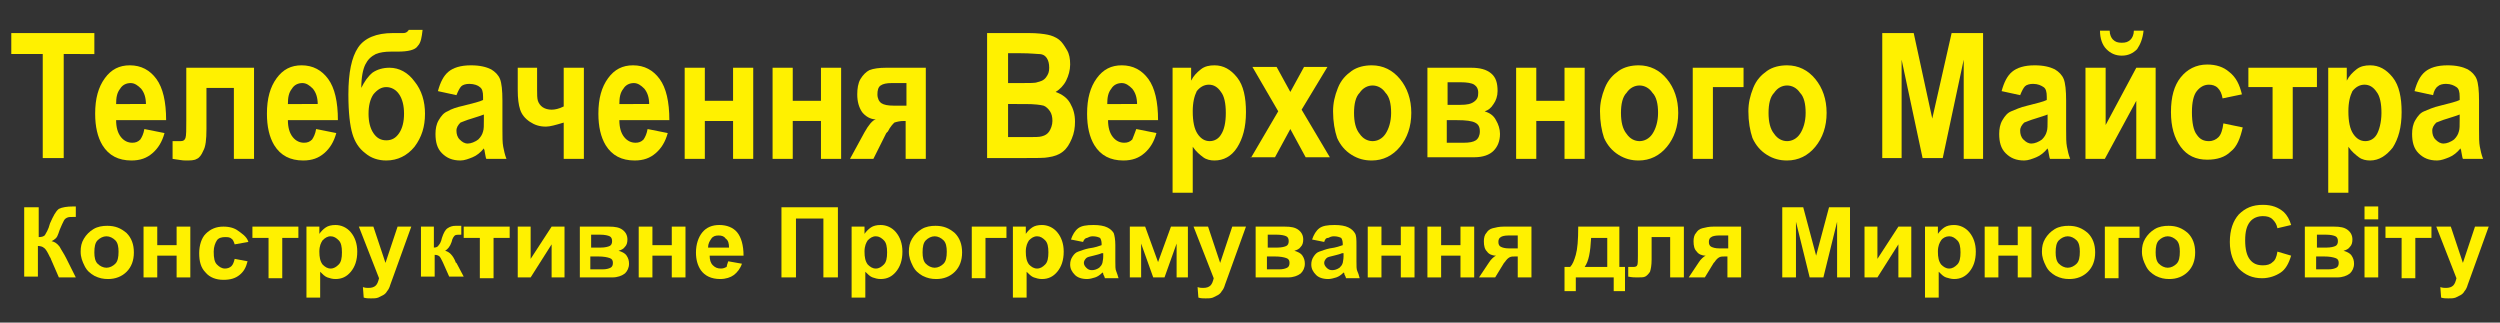 <?xml version="1.0" encoding="utf-8"?>
<!-- Generator: Adobe Illustrator 25.3.1, SVG Export Plug-In . SVG Version: 6.00 Build 0)  -->
<svg version="1.1" id="图层_1" xmlns="http://www.w3.org/2000/svg" xmlns:xlink="http://www.w3.org/1999/xlink" x="0px" y="0px"
	 viewBox="0 0 310 40" style="enable-background:new 0 0 310 40;" xml:space="preserve">
<rect x="0" y="0" width="310" height="40" fill="#333333" stroke="none"/>
<style type="text/css">
	.st0{enable-background:new    ;}
	.st1{fill:#FFF100;}
</style>
<g>
	<g>
		<g class="st0">
			<path class="st1" d="M5.3,19.6V6.7H1.4V4.1h10.3v2.6H7.9v12.9H5.3z"/>
			<path class="st1" d="M17.9,16l2.5,0.5c-0.3,1.1-0.8,1.9-1.5,2.5c-0.7,0.6-1.5,0.9-2.6,0.9c-1.6,0-2.8-0.6-3.6-1.9
				c-0.6-1-0.9-2.3-0.9-3.9c0-1.9,0.4-3.3,1.2-4.4c0.8-1.1,1.8-1.6,3.1-1.6c1.4,0,2.5,0.6,3.3,1.7s1.2,2.8,1.2,5.1h-6.2
				c0,0.9,0.2,1.6,0.6,2.1s0.9,0.7,1.4,0.7c0.4,0,0.7-0.1,1-0.4C17.6,17,17.8,16.6,17.9,16z M18.1,13c0-0.9-0.2-1.5-0.6-2
				c-0.4-0.4-0.8-0.7-1.3-0.7c-0.5,0-1,0.2-1.3,0.7c-0.4,0.5-0.5,1.1-0.5,1.9H18.1z"/>
			<path class="st1" d="M23.2,8.4h8.3v11.3h-2.5v-8.8h-3.4v5.1c0,1.3-0.1,2.2-0.4,2.7c-0.2,0.5-0.5,0.9-0.8,1
				c-0.3,0.2-0.8,0.2-1.4,0.2c-0.4,0-0.9-0.1-1.6-0.2v-2.2c0.1,0,0.2,0,0.4,0c0.3,0,0.5,0,0.6,0c0.3,0,0.5-0.1,0.6-0.4
				c0.1-0.3,0.1-1,0.1-2.2V8.4z"/>
			<path class="st1" d="M39.2,16l2.5,0.5c-0.3,1.1-0.8,1.9-1.5,2.5c-0.7,0.6-1.5,0.9-2.6,0.9c-1.6,0-2.8-0.6-3.6-1.9
				c-0.6-1-0.9-2.3-0.9-3.9c0-1.9,0.4-3.3,1.2-4.4c0.8-1.1,1.8-1.6,3.1-1.6c1.4,0,2.5,0.6,3.3,1.7s1.2,2.8,1.2,5.1h-6.2
				c0,0.9,0.2,1.6,0.6,2.1s0.9,0.7,1.4,0.7c0.4,0,0.7-0.1,1-0.4C38.9,17,39.1,16.6,39.2,16z M39.4,13c0-0.9-0.2-1.5-0.6-2
				c-0.4-0.4-0.8-0.7-1.3-0.7c-0.5,0-1,0.2-1.3,0.7c-0.4,0.5-0.5,1.1-0.5,1.9H39.4z"/>
			<path class="st1" d="M50.7,3.7h1.7c-0.1,0.9-0.2,1.6-0.6,2c-0.3,0.5-1.2,0.7-2.5,0.7c-0.2,0-0.3,0-0.5,0h-0.3
				c-0.8,0-1.4,0.1-1.9,0.3C46,7,45.6,7.4,45.3,8s-0.5,1.6-0.5,2.9c0.4-0.8,0.8-1.4,1.4-1.9c0.6-0.4,1.3-0.6,2.1-0.6
				c1.2,0,2.3,0.6,3.1,1.7c0.9,1.1,1.3,2.5,1.3,4c0,1.6-0.4,2.9-1.3,4.1c-0.9,1.1-2.1,1.7-3.5,1.7c-1,0-1.9-0.3-2.6-0.9
				c-0.8-0.6-1.3-1.4-1.6-2.4c-0.3-1-0.5-2.6-0.5-4.9c0-2.7,0.4-4.6,1.2-5.8s2.3-1.8,4.3-1.8H50C50.3,4.1,50.5,4,50.7,3.7z
				 M45.7,14.1c0,1,0.2,1.8,0.6,2.4c0.4,0.6,0.9,0.9,1.6,0.9c0.7,0,1.2-0.3,1.6-0.9c0.4-0.6,0.6-1.4,0.6-2.4c0-1-0.2-1.8-0.6-2.4
				c-0.4-0.6-1-0.9-1.6-0.9c-0.6,0-1.1,0.3-1.6,0.9C45.9,12.3,45.7,13.1,45.7,14.1z"/>
			<path class="st1" d="M56.6,11.8l-2.3-0.5c0.3-1.1,0.7-1.9,1.3-2.4c0.6-0.5,1.5-0.8,2.8-0.8c1.1,0,1.9,0.2,2.5,0.5
				c0.5,0.3,0.9,0.7,1.1,1.2c0.2,0.5,0.3,1.4,0.3,2.7l0,3.5c0,1,0,1.7,0.1,2.2s0.2,1,0.4,1.5h-2.5c-0.1-0.2-0.1-0.5-0.2-0.9
				c0-0.2-0.1-0.3-0.1-0.4c-0.4,0.5-0.9,0.9-1.4,1.1c-0.5,0.2-1,0.4-1.5,0.4c-1,0-1.7-0.3-2.3-0.9s-0.8-1.4-0.8-2.4
				c0-0.6,0.1-1.2,0.4-1.7c0.3-0.5,0.6-0.9,1.1-1.1c0.5-0.3,1.1-0.5,2-0.7c1.2-0.3,2-0.5,2.4-0.7V12c0-0.6-0.1-1-0.4-1.2
				c-0.2-0.2-0.7-0.4-1.3-0.4c-0.4,0-0.8,0.1-1,0.3C57,10.9,56.8,11.3,56.6,11.8z M60,14.2c-0.3,0.1-0.8,0.3-1.5,0.5
				c-0.7,0.2-1.1,0.4-1.4,0.5c-0.3,0.3-0.5,0.6-0.5,1c0,0.4,0.1,0.8,0.4,1.1c0.3,0.3,0.6,0.5,1,0.5c0.4,0,0.9-0.2,1.3-0.5
				c0.3-0.3,0.5-0.6,0.6-1c0.1-0.3,0.1-0.7,0.1-1.5V14.2z"/>
			<path class="st1" d="M64.1,8.4h2.5v2.7c0,0.6,0,1.1,0.1,1.4s0.3,0.6,0.6,0.8c0.3,0.2,0.7,0.3,1.1,0.3c0.4,0,0.9-0.1,1.5-0.4V8.4
				h2.5v11.3h-2.5v-4.5c-1,0.3-1.7,0.5-2.2,0.5c-0.8,0-1.4-0.2-2-0.6c-0.6-0.4-1-0.9-1.2-1.5c-0.2-0.6-0.3-1.4-0.3-2.4V8.4z"/>
			<path class="st1" d="M80.3,16l2.5,0.5c-0.3,1.1-0.8,1.9-1.5,2.5c-0.7,0.6-1.5,0.9-2.6,0.9c-1.6,0-2.8-0.6-3.6-1.9
				c-0.6-1-0.9-2.3-0.9-3.9c0-1.9,0.4-3.3,1.2-4.4c0.8-1.1,1.8-1.6,3.1-1.6c1.4,0,2.5,0.6,3.3,1.7s1.2,2.8,1.2,5.1h-6.2
				c0,0.9,0.2,1.6,0.6,2.1s0.9,0.7,1.4,0.7c0.4,0,0.7-0.1,1-0.4C80,17,80.2,16.6,80.3,16z M80.5,13c0-0.9-0.2-1.5-0.6-2
				c-0.4-0.4-0.8-0.7-1.3-0.7c-0.5,0-1,0.2-1.3,0.7c-0.4,0.5-0.5,1.1-0.5,1.9H80.5z"/>
			<path class="st1" d="M84.9,8.4h2.5v4.1h3.5V8.4h2.5v11.3h-2.5v-4.7h-3.5v4.7h-2.5V8.4z"/>
			<path class="st1" d="M95.8,8.4h2.5v4.1h3.5V8.4h2.5v11.3h-2.5v-4.7h-3.5v4.7h-2.5V8.4z"/>
			<path class="st1" d="M114.8,8.4v11.3h-2.5V15h-0.2c-0.5,0-0.9,0.1-1.2,0.2c-0.2,0.2-0.5,0.5-0.8,1.1l-0.2,0.2l-1.6,3.2h-2.9
				l1.8-3.3c0.5-0.9,1-1.5,1.4-1.6c-0.7,0-1.3-0.4-1.7-0.9c-0.4-0.6-0.6-1.3-0.6-2.2c0-0.7,0.1-1.4,0.4-1.9c0.3-0.5,0.7-0.9,1.1-1.1
				c0.5-0.2,1.2-0.3,2.1-0.3H114.8z M112.4,10.3h-1.8c-0.7,0-1.1,0.1-1.4,0.3c-0.3,0.2-0.4,0.6-0.4,1.1c0,0.5,0.2,0.9,0.5,1.1
				c0.3,0.2,0.8,0.3,1.5,0.3h1.6V10.3z"/>
			<path class="st1" d="M122.4,4.1h5.2c1,0,1.8,0.1,2.3,0.2s1,0.3,1.4,0.6c0.4,0.3,0.7,0.8,1,1.3c0.3,0.5,0.4,1.1,0.4,1.8
				c0,0.7-0.2,1.4-0.5,2s-0.8,1.1-1.3,1.4c0.8,0.3,1.4,0.7,1.8,1.4c0.4,0.7,0.6,1.4,0.6,2.3c0,0.7-0.1,1.4-0.4,2.1
				c-0.3,0.7-0.6,1.2-1.1,1.6s-1.1,0.6-1.8,0.7c-0.4,0.1-1.5,0.1-3.2,0.1h-4.4V4.1z M125,6.7v3.6h1.7c1,0,1.7,0,1.9-0.1
				c0.4-0.1,0.8-0.2,1.1-0.6s0.4-0.7,0.4-1.2c0-0.5-0.1-0.9-0.3-1.2c-0.2-0.3-0.5-0.5-1-0.5c-0.3,0-1-0.1-2.2-0.1H125z M125,12.9V17
				h2.4c0.9,0,1.5,0,1.8-0.1c0.4-0.1,0.7-0.3,0.9-0.6c0.2-0.3,0.4-0.8,0.4-1.3c0-0.5-0.1-0.9-0.3-1.2c-0.2-0.3-0.5-0.6-0.8-0.7
				c-0.4-0.1-1.1-0.2-2.3-0.2H125z"/>
			<path class="st1" d="M140.9,16l2.5,0.5c-0.3,1.1-0.8,1.9-1.5,2.5c-0.7,0.6-1.5,0.9-2.6,0.9c-1.6,0-2.8-0.6-3.6-1.9
				c-0.6-1-0.9-2.3-0.9-3.9c0-1.9,0.4-3.3,1.2-4.4c0.8-1.1,1.8-1.6,3.1-1.6c1.4,0,2.5,0.6,3.3,1.7s1.2,2.8,1.2,5.1h-6.2
				c0,0.9,0.2,1.6,0.6,2.1s0.9,0.7,1.4,0.7c0.4,0,0.7-0.1,1-0.4C140.5,17,140.7,16.6,140.9,16z M141,13c0-0.9-0.2-1.5-0.6-2
				c-0.4-0.4-0.8-0.7-1.3-0.7c-0.5,0-1,0.2-1.3,0.7c-0.4,0.5-0.5,1.1-0.5,1.9H141z"/>
			<path class="st1" d="M145.4,8.4h2.3V10c0.3-0.6,0.7-1,1.2-1.4s1.1-0.5,1.7-0.5c1.1,0,2,0.5,2.8,1.5s1.1,2.5,1.1,4.3
				c0,1.9-0.4,3.3-1.1,4.4s-1.7,1.6-2.8,1.6c-0.5,0-1-0.1-1.4-0.4s-0.9-0.7-1.3-1.3v5.7h-2.5V8.4z M147.9,13.8
				c0,1.3,0.2,2.2,0.6,2.8c0.4,0.6,0.9,0.9,1.5,0.9c0.6,0,1.1-0.3,1.4-0.8c0.4-0.6,0.6-1.5,0.6-2.7c0-1.2-0.2-2.1-0.6-2.6
				c-0.4-0.6-0.9-0.9-1.5-0.9c-0.6,0-1.1,0.3-1.5,0.8C148.1,11.9,147.9,12.7,147.9,13.8z"/>
			<path class="st1" d="M155.1,19.6l3.4-5.8l-3.2-5.5h3l1.7,3.1l1.7-3.1h2.9l-3.2,5.3l3.5,5.9h-3l-1.9-3.5l-1.9,3.5H155.1z"/>
			<path class="st1" d="M165.3,13.8c0-1,0.2-1.9,0.6-2.9s1-1.6,1.7-2.1c0.7-0.5,1.6-0.7,2.5-0.7c1.4,0,2.6,0.6,3.5,1.7
				c0.9,1.1,1.4,2.5,1.4,4.2c0,1.7-0.5,3.1-1.4,4.2s-2.1,1.7-3.5,1.7c-0.9,0-1.7-0.2-2.5-0.7c-0.8-0.5-1.4-1.2-1.8-2.1
				C165.5,16.2,165.3,15.1,165.3,13.8z M167.9,14c0,1.1,0.2,2,0.7,2.6c0.4,0.6,1,0.9,1.6,0.9s1.2-0.3,1.6-0.9
				c0.4-0.6,0.7-1.5,0.7-2.6c0-1.1-0.2-2-0.7-2.5c-0.4-0.6-1-0.9-1.6-0.9s-1.2,0.3-1.6,0.9C168.1,12,167.9,12.9,167.9,14z"/>
			<path class="st1" d="M177,8.4h5.4c1.1,0,1.9,0.2,2.5,0.7c0.6,0.5,0.8,1.2,0.8,2.2c0,0.6-0.2,1.2-0.5,1.6
				c-0.3,0.5-0.7,0.8-1.1,0.9c0.6,0.2,1.1,0.5,1.4,1.1c0.3,0.5,0.5,1.1,0.5,1.7c0,0.9-0.3,1.6-0.8,2.1c-0.5,0.5-1.3,0.8-2.4,0.8H177
				V8.4z M179.5,13h1.6c0.8,0,1.3-0.1,1.7-0.4s0.5-0.6,0.5-1.1c0-0.5-0.2-0.8-0.5-1s-0.9-0.3-1.7-0.3h-1.6V13z M179.5,17.7h2
				c0.7,0,1.2-0.1,1.5-0.3c0.3-0.2,0.5-0.6,0.5-1.1c0-0.6-0.2-0.9-0.6-1.1c-0.4-0.2-1.1-0.3-2.2-0.3h-1.3V17.7z"/>
			<path class="st1" d="M188,8.4h2.5v4.1h3.5V8.4h2.5v11.3H194v-4.7h-3.5v4.7H188V8.4z"/>
			<path class="st1" d="M198.4,13.8c0-1,0.2-1.9,0.6-2.9s1-1.6,1.7-2.1c0.7-0.5,1.6-0.7,2.5-0.7c1.4,0,2.6,0.6,3.5,1.7
				c0.9,1.1,1.4,2.5,1.4,4.2c0,1.7-0.5,3.1-1.4,4.2s-2.1,1.7-3.5,1.7c-0.9,0-1.7-0.2-2.5-0.7c-0.8-0.5-1.4-1.2-1.8-2.1
				C198.6,16.2,198.4,15.1,198.4,13.8z M201,14c0,1.1,0.2,2,0.7,2.6c0.4,0.6,1,0.9,1.6,0.9s1.2-0.3,1.6-0.9c0.4-0.6,0.7-1.5,0.7-2.6
				c0-1.1-0.2-2-0.7-2.5c-0.4-0.6-1-0.9-1.6-0.9s-1.2,0.3-1.6,0.9C201.2,12,201,12.9,201,14z"/>
			<path class="st1" d="M209.9,8.4h6.3v2.4h-3.8v8.9h-2.5V8.4z"/>
			<path class="st1" d="M216.8,13.8c0-1,0.2-1.9,0.6-2.9s1-1.6,1.7-2.1c0.7-0.5,1.6-0.7,2.5-0.7c1.4,0,2.6,0.6,3.5,1.7
				c0.9,1.1,1.4,2.5,1.4,4.2c0,1.7-0.5,3.1-1.4,4.2s-2.1,1.7-3.5,1.7c-0.9,0-1.7-0.2-2.5-0.7c-0.8-0.5-1.4-1.2-1.8-2.1
				C217,16.2,216.8,15.1,216.8,13.8z M219.3,14c0,1.1,0.2,2,0.7,2.6c0.4,0.6,1,0.9,1.6,0.9s1.2-0.3,1.6-0.9c0.4-0.6,0.7-1.5,0.7-2.6
				c0-1.1-0.2-2-0.7-2.5c-0.4-0.6-1-0.9-1.6-0.9s-1.2,0.3-1.6,0.9C219.5,12,219.3,12.9,219.3,14z"/>
			<path class="st1" d="M233.4,19.6V4.1h3.9l2.3,10.6L242,4.1h3.9v15.6h-2.4V7.4l-2.6,12.2h-2.5l-2.6-12.2v12.2H233.4z"/>
			<path class="st1" d="M250.5,11.8l-2.3-0.5c0.3-1.1,0.7-1.9,1.3-2.4c0.6-0.5,1.5-0.8,2.8-0.8c1.1,0,1.9,0.2,2.5,0.5
				c0.5,0.3,0.9,0.7,1.1,1.2c0.2,0.5,0.3,1.4,0.3,2.7l0,3.5c0,1,0,1.7,0.1,2.2s0.2,1,0.4,1.5h-2.5c-0.1-0.2-0.1-0.5-0.2-0.9
				c0-0.2-0.1-0.3-0.1-0.4c-0.4,0.5-0.9,0.9-1.4,1.1s-1,0.4-1.5,0.4c-1,0-1.7-0.3-2.3-0.9c-0.6-0.6-0.8-1.4-0.8-2.4
				c0-0.6,0.1-1.2,0.4-1.7c0.3-0.5,0.6-0.9,1.1-1.1s1.1-0.5,2-0.7c1.2-0.3,2-0.5,2.4-0.7V12c0-0.6-0.1-1-0.4-1.2s-0.7-0.4-1.3-0.4
				c-0.4,0-0.8,0.1-1,0.3C250.9,10.9,250.7,11.3,250.5,11.8z M253.9,14.2c-0.3,0.1-0.8,0.3-1.5,0.5c-0.7,0.2-1.1,0.4-1.4,0.5
				c-0.3,0.3-0.5,0.6-0.5,1c0,0.4,0.1,0.8,0.4,1.1c0.3,0.3,0.6,0.5,1,0.5c0.4,0,0.9-0.2,1.3-0.5c0.3-0.3,0.5-0.6,0.6-1
				c0.1-0.3,0.1-0.7,0.1-1.5V14.2z"/>
			<path class="st1" d="M258.7,8.4h2.4v7.1l3.8-7.1h2.4v11.3h-2.4v-7.2l-3.9,7.2h-2.4V8.4z M264.6,3.8h1.2c-0.1,1-0.4,1.7-0.8,2.3
				c-0.5,0.5-1.1,0.8-1.9,0.8c-0.8,0-1.4-0.3-1.9-0.8c-0.5-0.5-0.8-1.3-0.8-2.3h1.2c0,0.5,0.2,0.9,0.4,1.1c0.3,0.3,0.6,0.4,1.1,0.4
				c0.5,0,0.8-0.1,1.1-0.4C264.4,4.7,264.6,4.3,264.6,3.8z"/>
			<path class="st1" d="M278,11.7l-2.4,0.5c-0.1-0.6-0.3-1-0.6-1.3c-0.3-0.3-0.7-0.4-1.1-0.4c-0.6,0-1.1,0.3-1.5,0.8
				c-0.4,0.5-0.6,1.4-0.6,2.6c0,1.3,0.2,2.3,0.6,2.8c0.4,0.6,0.9,0.8,1.5,0.8c0.5,0,0.9-0.2,1.2-0.5c0.3-0.3,0.5-0.9,0.6-1.7
				l2.4,0.5c-0.3,1.3-0.7,2.4-1.5,3c-0.7,0.7-1.7,1-2.9,1c-1.4,0-2.5-0.5-3.3-1.6s-1.2-2.5-1.2-4.3c0-1.9,0.4-3.3,1.2-4.3
				c0.8-1,1.9-1.6,3.3-1.6c1.1,0,2,0.3,2.7,0.9C277.3,9.6,277.7,10.5,278,11.7z"/>
			<path class="st1" d="M278.8,8.4h8.5v2.4h-3v8.9h-2.5v-8.9h-3V8.4z"/>
			<path class="st1" d="M288.7,8.4h2.3V10c0.3-0.6,0.7-1,1.2-1.4c0.5-0.4,1.1-0.5,1.7-0.5c1.1,0,2,0.5,2.8,1.5
				c0.8,1,1.1,2.5,1.1,4.3c0,1.9-0.4,3.3-1.1,4.4c-0.8,1-1.7,1.6-2.8,1.6c-0.5,0-1-0.1-1.4-0.4s-0.9-0.7-1.3-1.3v5.7h-2.5V8.4z
				 M291.2,13.8c0,1.3,0.2,2.2,0.6,2.8s0.9,0.9,1.5,0.9c0.6,0,1.1-0.3,1.4-0.8s0.6-1.5,0.6-2.7c0-1.2-0.2-2.1-0.6-2.6
				c-0.4-0.6-0.9-0.9-1.5-0.9c-0.6,0-1.1,0.3-1.5,0.8C291.4,11.9,291.2,12.7,291.2,13.8z"/>
			<path class="st1" d="M301.7,11.8l-2.3-0.5c0.3-1.1,0.7-1.9,1.3-2.4c0.6-0.5,1.5-0.8,2.8-0.8c1.1,0,1.9,0.2,2.5,0.5
				c0.5,0.3,0.9,0.7,1.1,1.2c0.2,0.5,0.3,1.4,0.3,2.7l0,3.5c0,1,0,1.7,0.1,2.2s0.2,1,0.4,1.5h-2.5c-0.1-0.2-0.1-0.5-0.2-0.9
				c0-0.2-0.1-0.3-0.1-0.4c-0.4,0.5-0.9,0.9-1.4,1.1s-1,0.4-1.5,0.4c-1,0-1.7-0.3-2.3-0.9c-0.6-0.6-0.8-1.4-0.8-2.4
				c0-0.6,0.1-1.2,0.4-1.7c0.3-0.5,0.6-0.9,1.1-1.1s1.1-0.5,2-0.7c1.2-0.3,2-0.5,2.4-0.7V12c0-0.6-0.1-1-0.4-1.2s-0.7-0.4-1.3-0.4
				c-0.4,0-0.8,0.1-1,0.3C302,10.9,301.8,11.3,301.7,11.8z M305,14.2c-0.3,0.1-0.8,0.3-1.5,0.5c-0.7,0.2-1.1,0.4-1.4,0.5
				c-0.3,0.3-0.5,0.6-0.5,1c0,0.4,0.1,0.8,0.4,1.1c0.3,0.3,0.6,0.5,1,0.5c0.4,0,0.9-0.2,1.3-0.5c0.3-0.3,0.5-0.6,0.6-1
				c0.1-0.3,0.1-0.7,0.1-1.5V14.2z"/>
		</g>
	</g>
</g>
<g>
	<g>
		<g class="st0">
			<path class="st1" d="M3,25.7h1.8v3.7c0.4,0,0.7-0.1,0.8-0.3c0.1-0.2,0.4-0.6,0.6-1.4c0.4-0.9,0.7-1.5,1.1-1.8
				c0.4-0.2,1-0.3,1.8-0.3c0,0,0.1,0,0.3,0v1.3l-0.3,0c-0.4,0-0.6,0-0.8,0.1c-0.2,0.1-0.3,0.2-0.4,0.4c-0.1,0.2-0.3,0.6-0.5,1.1
				c-0.1,0.3-0.2,0.6-0.3,0.8c-0.1,0.2-0.3,0.4-0.7,0.6c0.4,0.1,0.7,0.3,1,0.7C7.6,31,7.9,31.4,8.2,32l1.2,2.4H7.3l-1-2.3
				c0,0,0-0.1-0.1-0.2c0,0-0.1-0.2-0.2-0.4c-0.2-0.4-0.4-0.7-0.6-0.8c-0.1-0.1-0.4-0.2-0.7-0.2v3.8H3V25.7z"/>
			<path class="st1" d="M10,31.2c0-0.6,0.1-1.1,0.4-1.6s0.7-0.9,1.2-1.2c0.5-0.3,1.1-0.4,1.7-0.4c1,0,1.7,0.3,2.4,0.9
				c0.6,0.6,0.9,1.4,0.9,2.4c0,1-0.3,1.8-0.9,2.4c-0.6,0.6-1.4,0.9-2.3,0.9c-0.6,0-1.1-0.1-1.7-0.4c-0.5-0.3-0.9-0.6-1.2-1.2
				S10,31.9,10,31.2z M11.7,31.3c0,0.6,0.1,1.1,0.4,1.4s0.7,0.5,1.1,0.5c0.4,0,0.8-0.2,1.1-0.5s0.4-0.8,0.4-1.5
				c0-0.6-0.1-1.1-0.4-1.4s-0.7-0.5-1.1-0.5c-0.4,0-0.8,0.2-1.1,0.5S11.7,30.6,11.7,31.3z"/>
			<path class="st1" d="M17.8,28.1h1.7v2.3h2.4v-2.3h1.7v6.3h-1.7v-2.7h-2.4v2.7h-1.7V28.1z"/>
			<path class="st1" d="M30.8,30l-1.7,0.3c-0.1-0.3-0.2-0.6-0.4-0.7c-0.2-0.2-0.5-0.2-0.8-0.2c-0.4,0-0.8,0.1-1,0.4
				c-0.2,0.3-0.4,0.8-0.4,1.4c0,0.8,0.1,1.3,0.4,1.6c0.3,0.3,0.6,0.5,1,0.5c0.3,0,0.6-0.1,0.8-0.3c0.2-0.2,0.3-0.5,0.4-0.9l1.6,0.3
				c-0.2,0.8-0.5,1.3-1,1.7s-1.1,0.6-2,0.6c-0.9,0-1.7-0.3-2.2-0.9c-0.6-0.6-0.8-1.4-0.8-2.4c0-1,0.3-1.9,0.8-2.4
				c0.6-0.6,1.3-0.9,2.2-0.9c0.8,0,1.4,0.2,1.8,0.5S30.6,29.3,30.8,30z"/>
			<path class="st1" d="M31.3,28.1H37v1.4h-2v5h-1.7v-5h-2V28.1z"/>
			<path class="st1" d="M38,28.1h1.6V29c0.2-0.3,0.5-0.6,0.8-0.8c0.3-0.2,0.7-0.3,1.2-0.3c0.7,0,1.4,0.3,1.9,0.9
				c0.5,0.6,0.8,1.4,0.8,2.4c0,1.1-0.3,1.9-0.8,2.5c-0.5,0.6-1.1,0.9-1.9,0.9c-0.4,0-0.7-0.1-1-0.2c-0.3-0.1-0.6-0.4-0.9-0.7v3.2H38
				V28.1z M39.6,31.2c0,0.7,0.1,1.2,0.4,1.6c0.3,0.3,0.6,0.5,1,0.5c0.4,0,0.7-0.2,1-0.5c0.3-0.3,0.4-0.8,0.4-1.5
				c0-0.7-0.1-1.2-0.4-1.5s-0.6-0.5-1-0.5c-0.4,0-0.7,0.2-1,0.5C39.8,30.1,39.6,30.5,39.6,31.2z"/>
			<path class="st1" d="M44.5,28.1h1.8l1.5,4.5l1.5-4.5h1.7l-2.2,6.1l-0.4,1.1c-0.1,0.4-0.3,0.7-0.4,0.8c-0.1,0.2-0.3,0.4-0.5,0.5
				c-0.2,0.1-0.4,0.2-0.6,0.3C46.6,37,46.4,37,46,37c-0.3,0-0.6,0-0.9-0.1l-0.1-1.3c0.3,0.1,0.5,0.1,0.7,0.1c0.4,0,0.7-0.1,0.9-0.3
				c0.2-0.2,0.3-0.5,0.4-0.9L44.5,28.1z"/>
			<path class="st1" d="M52.1,28.1h1.7v2.6c0.3,0,0.5-0.1,0.6-0.3c0.1-0.1,0.3-0.4,0.4-0.9c0.2-0.6,0.4-1,0.7-1.2
				c0.3-0.2,0.6-0.3,1-0.3c0.1,0,0.3,0,0.7,0l0,1.1c-0.4,0-0.7,0-0.8,0.1c-0.1,0.1-0.3,0.3-0.4,0.8c-0.2,0.6-0.5,0.9-0.8,1.1
				c0.5,0.1,1,0.6,1.3,1.4c0,0,0,0.1,0.1,0.1l0.9,1.7h-1.8l-0.8-1.8c-0.2-0.4-0.3-0.6-0.4-0.7c-0.1-0.1-0.3-0.2-0.6-0.2v2.7h-1.7
				V28.1z"/>
			<path class="st1" d="M57.5,28.1h5.7v1.4h-2v5h-1.7v-5h-2V28.1z"/>
			<path class="st1" d="M64.2,28.1h1.6v4l2.6-4H70v6.3h-1.6v-4.1l-2.6,4.1h-1.6V28.1z"/>
			<path class="st1" d="M71.8,28.1h3.7c0.8,0,1.3,0.1,1.7,0.4c0.4,0.3,0.6,0.7,0.6,1.2c0,0.4-0.1,0.7-0.3,0.9
				c-0.2,0.3-0.5,0.4-0.8,0.5c0.4,0.1,0.8,0.3,1,0.6c0.2,0.3,0.3,0.6,0.3,1c0,0.5-0.2,0.9-0.5,1.2c-0.4,0.3-0.9,0.5-1.6,0.5h-4V28.1
				z M73.4,30.7h1.1c0.5,0,0.9-0.1,1.1-0.2s0.3-0.3,0.3-0.6c0-0.3-0.1-0.5-0.3-0.6s-0.6-0.2-1.2-0.2h-1.1V30.7z M73.4,33.4h1.3
				c0.5,0,0.8-0.1,1-0.2s0.3-0.3,0.3-0.6c0-0.3-0.1-0.5-0.4-0.6s-0.7-0.2-1.5-0.2h-0.9V33.4z"/>
			<path class="st1" d="M79.2,28.1h1.7v2.3h2.4v-2.3h1.7v6.3h-1.7v-2.7h-2.4v2.7h-1.7V28.1z"/>
			<path class="st1" d="M90.3,32.4l1.7,0.3c-0.2,0.6-0.6,1.1-1,1.4s-1,0.5-1.7,0.5c-1.1,0-1.9-0.4-2.4-1.1c-0.4-0.6-0.6-1.3-0.6-2.2
				c0-1,0.3-1.9,0.8-2.5c0.5-0.6,1.2-0.9,2.1-0.9c0.9,0,1.7,0.3,2.2,0.9c0.5,0.6,0.8,1.6,0.8,2.9h-4.2c0,0.5,0.1,0.9,0.4,1.2
				c0.3,0.3,0.6,0.4,1,0.4c0.3,0,0.5-0.1,0.7-0.2C90.1,33,90.2,32.7,90.3,32.4z M90.4,30.7c0-0.5-0.1-0.9-0.4-1.1
				c-0.2-0.3-0.5-0.4-0.9-0.4c-0.4,0-0.7,0.1-0.9,0.4c-0.2,0.3-0.4,0.6-0.4,1.1H90.4z"/>
			<path class="st1" d="M96.9,25.7h7v8.7h-1.8v-7.3h-3.4v7.3h-1.8V25.7z"/>
			<path class="st1" d="M105.6,28.1h1.6V29c0.2-0.3,0.5-0.6,0.8-0.8c0.3-0.2,0.7-0.3,1.2-0.3c0.7,0,1.4,0.3,1.9,0.9
				c0.5,0.6,0.8,1.4,0.8,2.4c0,1.1-0.3,1.9-0.8,2.5c-0.5,0.6-1.1,0.9-1.9,0.9c-0.4,0-0.7-0.1-1-0.2c-0.3-0.1-0.6-0.4-0.9-0.7v3.2
				h-1.7V28.1z M107.2,31.2c0,0.7,0.1,1.2,0.4,1.6c0.3,0.3,0.6,0.5,1,0.5c0.4,0,0.7-0.2,1-0.5c0.3-0.3,0.4-0.8,0.4-1.5
				c0-0.7-0.1-1.2-0.4-1.5s-0.6-0.5-1-0.5c-0.4,0-0.7,0.2-1,0.5C107.4,30.1,107.2,30.5,107.2,31.2z"/>
			<path class="st1" d="M112.7,31.2c0-0.6,0.1-1.1,0.4-1.6s0.7-0.9,1.2-1.2c0.5-0.3,1.1-0.4,1.7-0.4c1,0,1.7,0.3,2.4,0.9
				c0.6,0.6,0.9,1.4,0.9,2.4c0,1-0.3,1.8-0.9,2.4c-0.6,0.6-1.4,0.9-2.3,0.9c-0.6,0-1.1-0.1-1.7-0.4c-0.5-0.3-0.9-0.6-1.2-1.2
				S112.7,31.9,112.7,31.2z M114.4,31.3c0,0.6,0.1,1.1,0.4,1.4s0.7,0.5,1.1,0.5c0.4,0,0.8-0.2,1.1-0.5s0.4-0.8,0.4-1.5
				c0-0.6-0.1-1.1-0.4-1.4s-0.7-0.5-1.1-0.5c-0.4,0-0.8,0.2-1.1,0.5S114.4,30.6,114.4,31.3z"/>
			<path class="st1" d="M120.5,28.1h4.3v1.4h-2.6v5h-1.7V28.1z"/>
			<path class="st1" d="M125.6,28.1h1.6V29c0.2-0.3,0.5-0.6,0.8-0.8c0.3-0.2,0.7-0.3,1.2-0.3c0.7,0,1.4,0.3,1.9,0.9
				c0.5,0.6,0.8,1.4,0.8,2.4c0,1.1-0.3,1.9-0.8,2.5c-0.5,0.6-1.1,0.9-1.9,0.9c-0.4,0-0.7-0.1-1-0.2c-0.3-0.1-0.6-0.4-0.9-0.7v3.2
				h-1.7V28.1z M127.2,31.2c0,0.7,0.1,1.2,0.4,1.6c0.3,0.3,0.6,0.5,1,0.5c0.4,0,0.7-0.2,1-0.5c0.3-0.3,0.4-0.8,0.4-1.5
				c0-0.7-0.1-1.2-0.4-1.5s-0.6-0.5-1-0.5c-0.4,0-0.7,0.2-1,0.5C127.4,30.1,127.2,30.5,127.2,31.2z"/>
			<path class="st1" d="M134.3,30l-1.5-0.3c0.2-0.6,0.5-1.1,0.9-1.4c0.4-0.3,1-0.4,1.9-0.4c0.7,0,1.3,0.1,1.7,0.3
				c0.4,0.2,0.6,0.4,0.8,0.7c0.1,0.3,0.2,0.8,0.2,1.5l0,2c0,0.6,0,1,0.1,1.2c0.1,0.3,0.2,0.5,0.3,0.9h-1.7c0-0.1-0.1-0.3-0.2-0.5
				c0-0.1,0-0.2-0.1-0.2c-0.3,0.3-0.6,0.5-0.9,0.6c-0.3,0.1-0.7,0.2-1,0.2c-0.7,0-1.2-0.2-1.5-0.5c-0.4-0.4-0.6-0.8-0.6-1.3
				c0-0.4,0.1-0.7,0.3-1c0.2-0.3,0.4-0.5,0.7-0.6c0.3-0.1,0.8-0.3,1.3-0.4c0.8-0.1,1.3-0.3,1.6-0.4v-0.2c0-0.3-0.1-0.6-0.2-0.7
				c-0.2-0.1-0.5-0.2-0.9-0.2c-0.3,0-0.5,0.1-0.7,0.2C134.6,29.5,134.4,29.7,134.3,30z M136.6,31.4c-0.2,0.1-0.6,0.2-1,0.3
				c-0.5,0.1-0.8,0.2-0.9,0.3c-0.2,0.2-0.3,0.4-0.3,0.6c0,0.2,0.1,0.4,0.3,0.6c0.2,0.2,0.4,0.3,0.7,0.3c0.3,0,0.6-0.1,0.9-0.3
				c0.2-0.2,0.3-0.3,0.4-0.6c0-0.1,0.1-0.4,0.1-0.8V31.4z"/>
			<path class="st1" d="M139.9,28.1h2.1l1.6,4.4l1.6-4.4h2.1v6.3h-1.4v-4.2l-1.5,4.2h-1.4l-1.5-4.2v4.2h-1.4V28.1z"/>
			<path class="st1" d="M148,28.1h1.8l1.5,4.5l1.5-4.5h1.7l-2.2,6.1l-0.4,1.1c-0.1,0.4-0.3,0.7-0.4,0.8c-0.1,0.2-0.3,0.4-0.5,0.5
				c-0.2,0.1-0.4,0.2-0.6,0.3c-0.3,0.1-0.5,0.1-0.9,0.1c-0.3,0-0.6,0-0.9-0.1l-0.1-1.3c0.3,0.1,0.5,0.1,0.7,0.1
				c0.4,0,0.7-0.1,0.9-0.3c0.2-0.2,0.3-0.5,0.4-0.9L148,28.1z"/>
			<path class="st1" d="M155.6,28.1h3.7c0.8,0,1.3,0.1,1.7,0.4c0.4,0.3,0.6,0.7,0.6,1.2c0,0.4-0.1,0.7-0.3,0.9
				c-0.2,0.3-0.5,0.4-0.8,0.5c0.4,0.1,0.8,0.3,1,0.6c0.2,0.3,0.3,0.6,0.3,1c0,0.5-0.2,0.9-0.5,1.2c-0.4,0.3-0.9,0.5-1.6,0.5h-4V28.1
				z M157.3,30.7h1.1c0.5,0,0.9-0.1,1.1-0.2s0.3-0.3,0.3-0.6c0-0.3-0.1-0.5-0.3-0.6s-0.6-0.2-1.2-0.2h-1.1V30.7z M157.3,33.4h1.3
				c0.5,0,0.8-0.1,1-0.2s0.3-0.3,0.3-0.6c0-0.3-0.1-0.5-0.4-0.6c-0.3-0.1-0.7-0.2-1.5-0.2h-0.9V33.4z"/>
			<path class="st1" d="M164.2,30l-1.5-0.3c0.2-0.6,0.5-1.1,0.9-1.4c0.4-0.3,1-0.4,1.9-0.4c0.7,0,1.3,0.1,1.7,0.3
				c0.4,0.2,0.6,0.4,0.8,0.7s0.2,0.8,0.2,1.5l0,2c0,0.6,0,1,0.1,1.2s0.2,0.5,0.3,0.9h-1.7c0-0.1-0.1-0.3-0.2-0.5
				c0-0.1,0-0.2-0.1-0.2c-0.3,0.3-0.6,0.5-0.9,0.6c-0.3,0.1-0.7,0.2-1,0.2c-0.7,0-1.2-0.2-1.5-0.5c-0.4-0.4-0.6-0.8-0.6-1.3
				c0-0.4,0.1-0.7,0.3-1c0.2-0.3,0.4-0.5,0.7-0.6c0.3-0.1,0.8-0.3,1.3-0.4c0.8-0.1,1.3-0.3,1.6-0.4v-0.2c0-0.3-0.1-0.6-0.2-0.7
				c-0.2-0.1-0.5-0.2-0.9-0.2c-0.3,0-0.5,0.1-0.7,0.2C164.4,29.5,164.3,29.7,164.2,30z M166.4,31.4c-0.2,0.1-0.6,0.2-1,0.3
				c-0.5,0.1-0.8,0.2-0.9,0.3c-0.2,0.2-0.3,0.4-0.3,0.6c0,0.2,0.1,0.4,0.3,0.6s0.4,0.3,0.7,0.3c0.3,0,0.6-0.1,0.9-0.3
				c0.2-0.2,0.3-0.3,0.4-0.6c0-0.1,0.1-0.4,0.1-0.8V31.4z"/>
			<path class="st1" d="M169.6,28.1h1.7v2.3h2.4v-2.3h1.7v6.3h-1.7v-2.7h-2.4v2.7h-1.7V28.1z"/>
			<path class="st1" d="M177,28.1h1.7v2.3h2.4v-2.3h1.7v6.3h-1.7v-2.7h-2.4v2.7H177V28.1z"/>
			<path class="st1" d="M189.9,28.1v6.3h-1.7v-2.6h-0.2c-0.4,0-0.6,0-0.8,0.1s-0.4,0.3-0.6,0.6l-0.1,0.1l-1.1,1.8h-2l1.2-1.8
				c0.3-0.5,0.7-0.8,0.9-0.9c-0.5,0-0.9-0.2-1.1-0.5c-0.3-0.3-0.4-0.7-0.4-1.3c0-0.4,0.1-0.8,0.3-1c0.2-0.3,0.4-0.5,0.8-0.6
				s0.8-0.2,1.4-0.2H189.9z M188.2,29.2H187c-0.4,0-0.8,0.1-0.9,0.2c-0.2,0.1-0.3,0.3-0.3,0.6s0.1,0.5,0.3,0.6
				c0.2,0.1,0.5,0.2,1,0.2h1.1V29.2z"/>
			<path class="st1" d="M200.2,34.4h-4.8v1.7h-1.4v-3h0.7c0.3-0.3,0.5-0.8,0.7-1.5c0.2-0.7,0.3-1.8,0.3-3.5h5.1v5h0.7v3h-1.4V34.4z
				 M199.3,33.1l0-3.6h-2c-0.1,1.8-0.3,2.9-0.8,3.6H199.3z"/>
			<path class="st1" d="M203.2,28.1h5.6v6.3h-1.7v-5h-2.3v2.8c0,0.7-0.1,1.2-0.2,1.5c-0.2,0.3-0.4,0.5-0.6,0.6
				c-0.2,0.1-0.5,0.1-1,0.1c-0.3,0-0.6,0-1.1-0.1v-1.2c0,0,0.1,0,0.3,0c0.2,0,0.3,0,0.4,0c0.2,0,0.4-0.1,0.4-0.2
				c0.1-0.1,0.1-0.6,0.1-1.2V28.1z"/>
			<path class="st1" d="M215.9,28.1v6.3h-1.7v-2.6h-0.2c-0.4,0-0.6,0-0.8,0.1s-0.4,0.3-0.6,0.6l-0.1,0.1l-1.1,1.8h-2l1.2-1.8
				c0.3-0.5,0.7-0.8,0.9-0.9c-0.5,0-0.9-0.2-1.1-0.5c-0.3-0.3-0.4-0.7-0.4-1.3c0-0.4,0.1-0.8,0.3-1c0.2-0.3,0.4-0.5,0.8-0.6
				s0.8-0.2,1.4-0.2H215.9z M214.3,29.2h-1.2c-0.4,0-0.8,0.1-0.9,0.2c-0.2,0.1-0.3,0.3-0.3,0.6s0.1,0.5,0.3,0.6
				c0.2,0.1,0.5,0.2,1,0.2h1.1V29.2z"/>
			<path class="st1" d="M221,34.4v-8.7h2.6l1.6,6l1.6-6h2.6v8.7h-1.6v-6.9l-1.7,6.9h-1.7l-1.7-6.9v6.9H221z"/>
			<path class="st1" d="M231.2,28.1h1.6v4l2.6-4h1.6v6.3h-1.6v-4.1l-2.6,4.1h-1.6V28.1z"/>
			<path class="st1" d="M238.7,28.1h1.6V29c0.2-0.3,0.5-0.6,0.8-0.8c0.3-0.2,0.7-0.3,1.2-0.3c0.7,0,1.4,0.3,1.9,0.9
				c0.5,0.6,0.8,1.4,0.8,2.4c0,1.1-0.3,1.9-0.8,2.5c-0.5,0.6-1.1,0.9-1.9,0.9c-0.3,0-0.7-0.1-1-0.2c-0.3-0.1-0.6-0.4-0.9-0.7v3.2
				h-1.7V28.1z M240.3,31.2c0,0.7,0.1,1.2,0.4,1.6c0.3,0.3,0.6,0.5,1,0.5c0.4,0,0.7-0.2,1-0.5c0.3-0.3,0.4-0.8,0.4-1.5
				c0-0.7-0.1-1.2-0.4-1.5c-0.3-0.3-0.6-0.5-1-0.5c-0.4,0-0.8,0.2-1,0.5C240.5,30.1,240.3,30.5,240.3,31.2z"/>
			<path class="st1" d="M246.1,28.1h1.7v2.3h2.4v-2.3h1.7v6.3h-1.7v-2.7h-2.4v2.7h-1.7V28.1z"/>
			<path class="st1" d="M253.2,31.2c0-0.6,0.1-1.1,0.4-1.6s0.7-0.9,1.2-1.2s1.1-0.4,1.7-0.4c1,0,1.7,0.3,2.4,0.9
				c0.6,0.6,0.9,1.4,0.9,2.4c0,1-0.3,1.8-0.9,2.4c-0.6,0.6-1.4,0.9-2.3,0.9c-0.6,0-1.1-0.1-1.7-0.4c-0.5-0.3-0.9-0.6-1.2-1.2
				S253.2,31.9,253.2,31.2z M254.9,31.3c0,0.6,0.1,1.1,0.4,1.4s0.7,0.5,1.1,0.5s0.8-0.2,1.1-0.5c0.3-0.3,0.4-0.8,0.4-1.5
				c0-0.6-0.1-1.1-0.4-1.4c-0.3-0.3-0.7-0.5-1.1-0.5s-0.8,0.2-1.1,0.5S254.9,30.6,254.9,31.3z"/>
			<path class="st1" d="M261,28.1h4.3v1.4h-2.6v5H261V28.1z"/>
			<path class="st1" d="M265.6,31.2c0-0.6,0.1-1.1,0.4-1.6s0.7-0.9,1.2-1.2s1.1-0.4,1.7-0.4c1,0,1.7,0.3,2.4,0.9
				c0.6,0.6,0.9,1.4,0.9,2.4c0,1-0.3,1.8-0.9,2.4c-0.6,0.6-1.4,0.9-2.3,0.9c-0.6,0-1.1-0.1-1.7-0.4c-0.5-0.3-0.9-0.6-1.2-1.2
				S265.6,31.9,265.6,31.2z M267.3,31.3c0,0.6,0.1,1.1,0.4,1.4s0.7,0.5,1.1,0.5s0.8-0.2,1.1-0.5c0.3-0.3,0.4-0.8,0.4-1.5
				c0-0.6-0.1-1.1-0.4-1.4c-0.3-0.3-0.7-0.5-1.1-0.5s-0.8,0.2-1.1,0.5S267.3,30.6,267.3,31.3z"/>
			<path class="st1" d="M282.4,31.2l1.7,0.5c-0.3,1-0.7,1.7-1.3,2.1s-1.4,0.7-2.3,0.7c-1.2,0-2.1-0.4-2.9-1.2
				c-0.7-0.8-1.1-1.9-1.1-3.3c0-1.5,0.4-2.6,1.1-3.4c0.8-0.8,1.7-1.2,3-1.2c1.1,0,1.9,0.3,2.6,0.9c0.4,0.4,0.7,0.9,0.9,1.6l-1.7,0.4
				c-0.1-0.5-0.3-0.8-0.6-1.1s-0.7-0.4-1.2-0.4c-0.6,0-1.2,0.2-1.6,0.7c-0.4,0.5-0.6,1.2-0.6,2.3c0,1.1,0.2,1.9,0.6,2.4
				c0.4,0.5,0.9,0.7,1.6,0.7c0.5,0,0.9-0.1,1.2-0.4C282.1,32.3,282.3,31.9,282.4,31.2z"/>
			<path class="st1" d="M285.7,28.1h3.7c0.8,0,1.3,0.1,1.7,0.4s0.6,0.7,0.6,1.2c0,0.4-0.1,0.7-0.3,0.9c-0.2,0.3-0.5,0.4-0.8,0.5
				c0.4,0.1,0.8,0.3,1,0.6c0.2,0.3,0.3,0.6,0.3,1c0,0.5-0.2,0.9-0.5,1.2c-0.4,0.3-0.9,0.5-1.6,0.5h-4V28.1z M287.4,30.7h1.1
				c0.5,0,0.9-0.1,1.1-0.2c0.2-0.1,0.3-0.3,0.3-0.6c0-0.3-0.1-0.5-0.3-0.6s-0.6-0.2-1.2-0.2h-1.1V30.7z M287.4,33.4h1.3
				c0.5,0,0.8-0.1,1-0.2s0.3-0.3,0.3-0.6c0-0.3-0.1-0.5-0.4-0.6c-0.3-0.1-0.7-0.2-1.5-0.2h-0.9V33.4z"/>
			<path class="st1" d="M293.2,27.2v-1.6h1.7v1.6H293.2z M293.2,34.4v-6.3h1.7v6.3H293.2z"/>
			<path class="st1" d="M295.8,28.1h5.7v1.4h-2v5h-1.7v-5h-2V28.1z"/>
			<path class="st1" d="M302.1,28.1h1.8l1.5,4.5l1.5-4.5h1.7l-2.2,6.1l-0.4,1.1c-0.1,0.4-0.3,0.7-0.4,0.8c-0.1,0.2-0.3,0.4-0.5,0.5
				c-0.2,0.1-0.4,0.2-0.6,0.3c-0.3,0.1-0.5,0.1-0.9,0.1c-0.3,0-0.6,0-0.9-0.1l-0.1-1.3c0.3,0.1,0.5,0.1,0.7,0.1
				c0.4,0,0.7-0.1,0.9-0.3c0.2-0.2,0.3-0.5,0.4-0.9L302.1,28.1z"/>
		</g>
	</g>
</g>
</svg>
